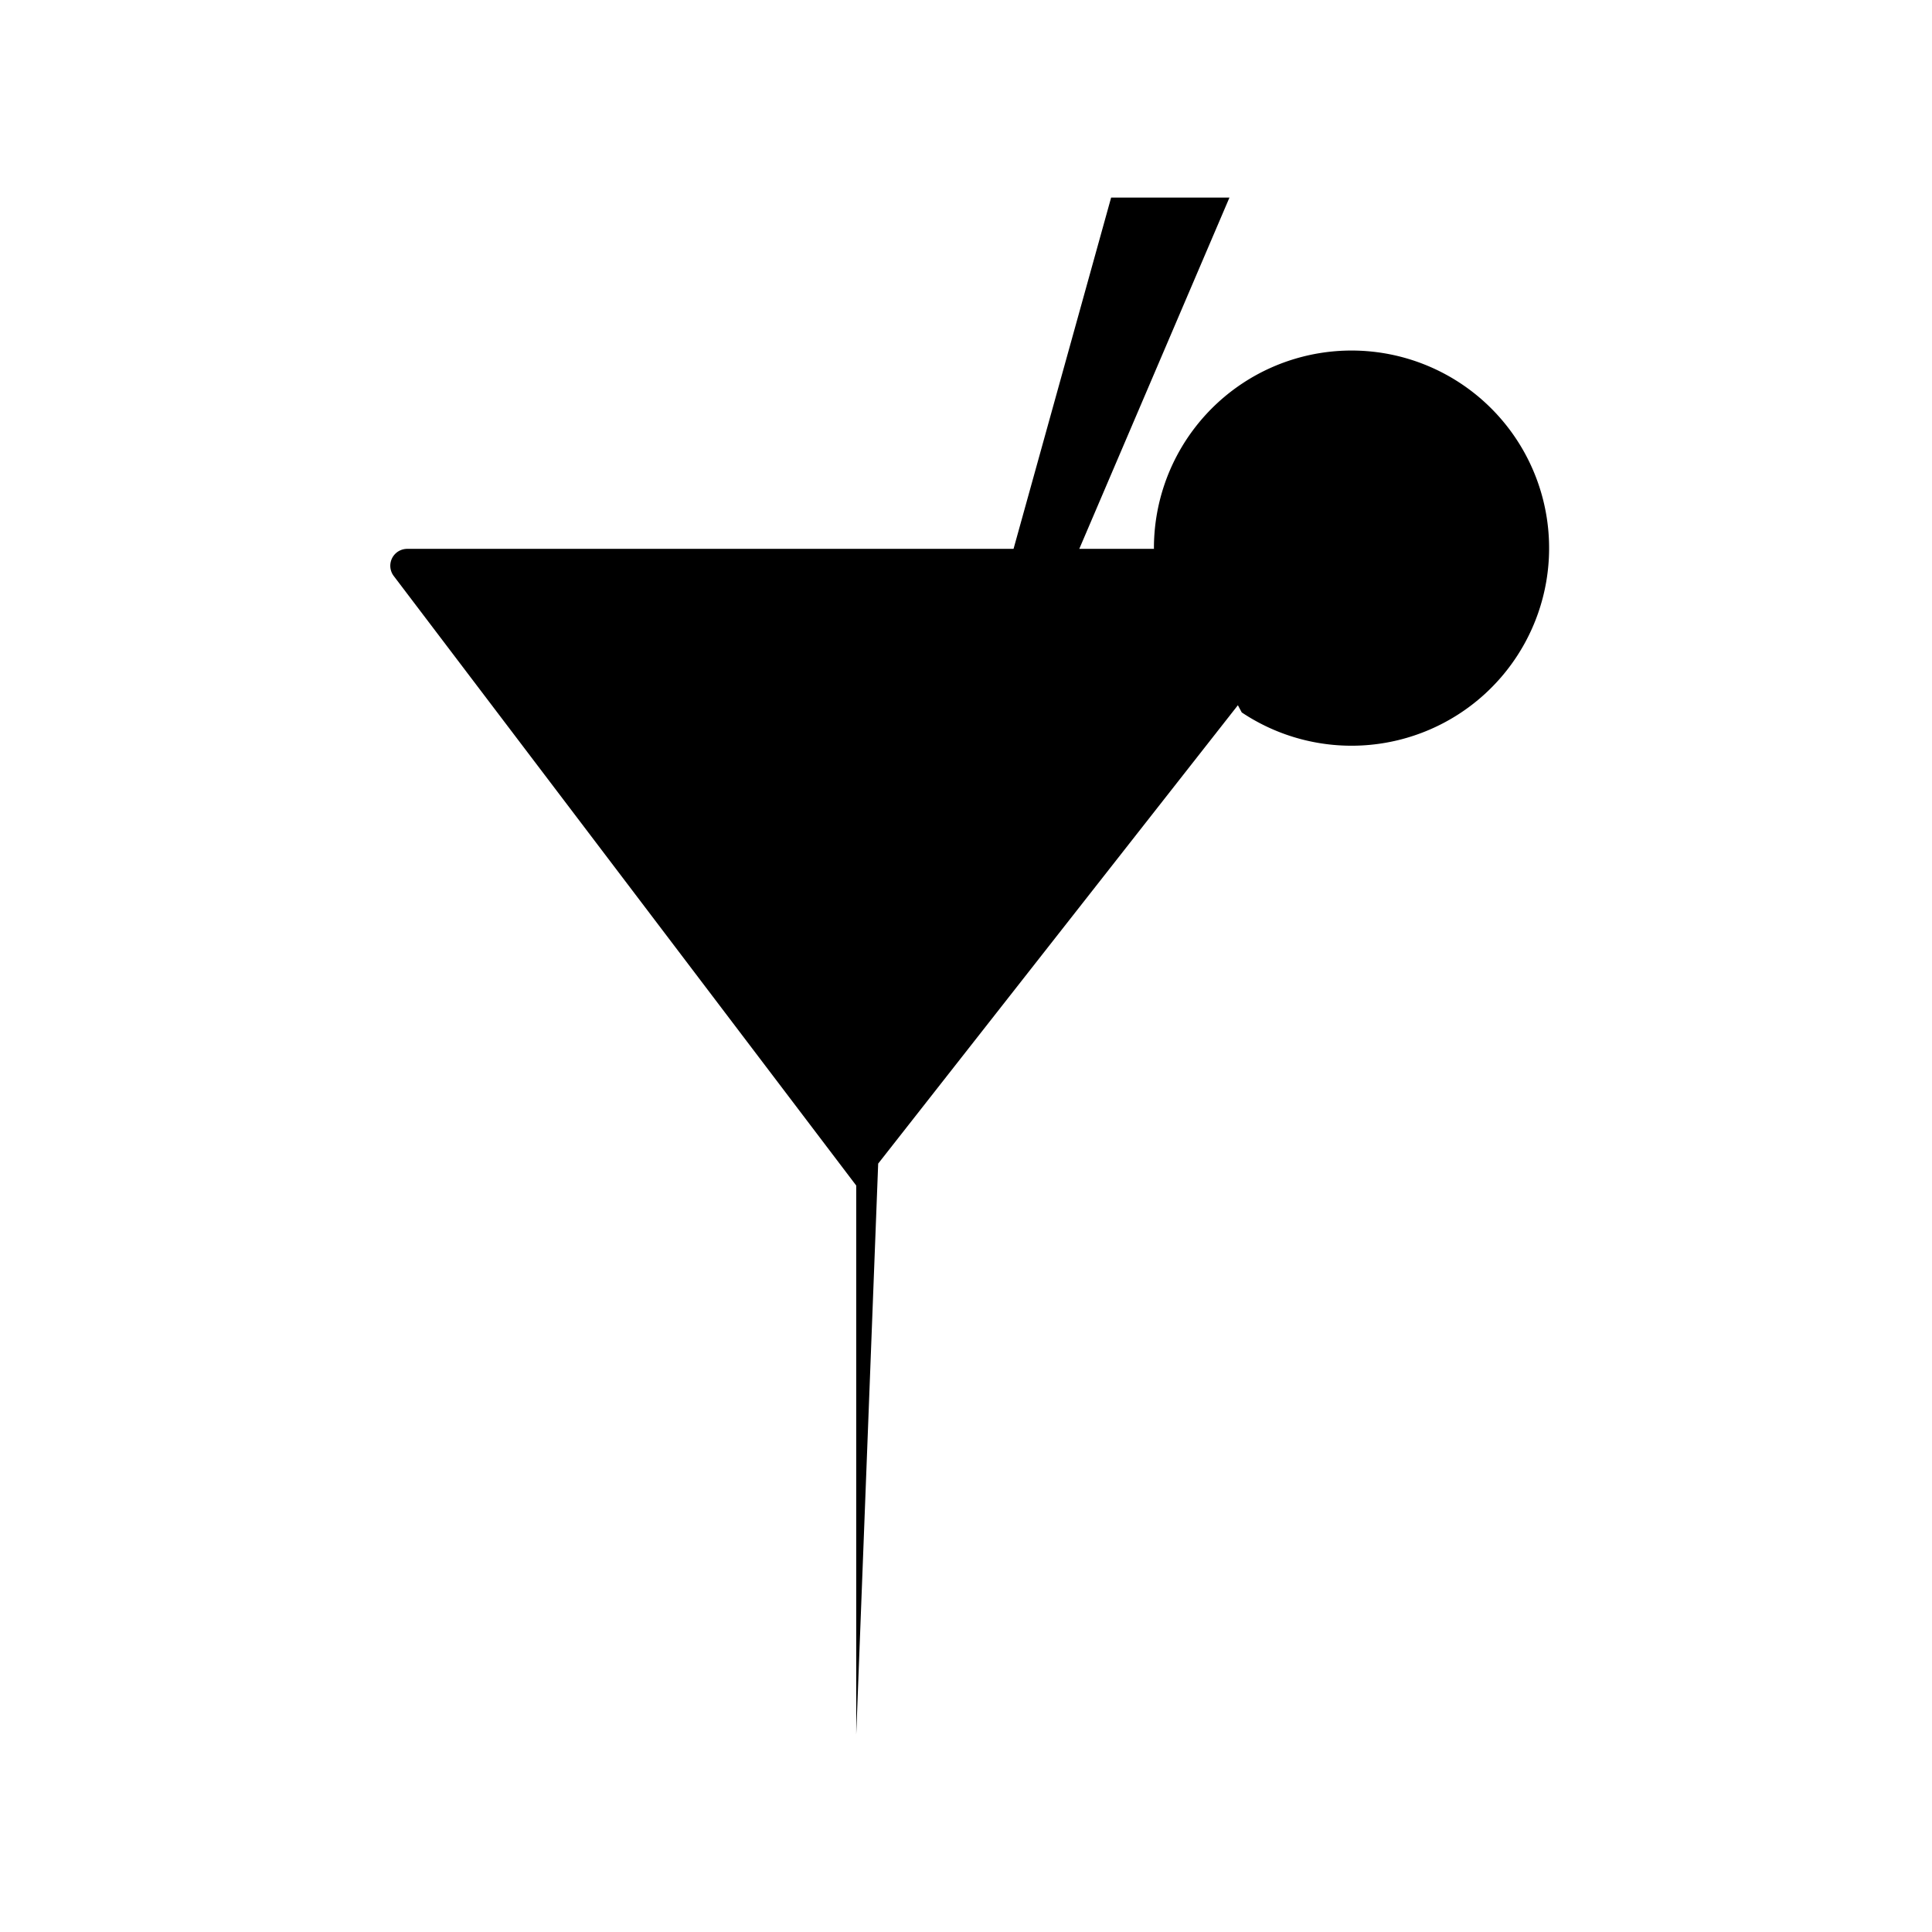 <svg xmlns="http://www.w3.org/2000/svg" viewBox="0 0 88 88">
  <line class="stroke stroke-2 stroke-lc-r stroke-ml-10" x1="27" y1="79" x2="51" y2="79"/>
  <path class="stroke stroke-2 stroke-lc-r stroke-ml-10" d="M39,79V54L17.93,26.23A.77.77,0,0,1,18.54,25H60.42A.77.77,0,0,1,61,26.24L40,53"/>
  <line class="stroke stroke-2 stroke-lc-r stroke-ml-10" x1="26" y1="36" x2="53" y2="36"/>
  <path class="stroke stroke-2 stroke-lc-r stroke-ml-10" d="M56.56,32.45a9,9,0,1,0-4-7.45"/>
  <polyline class="stroke stroke-2 stroke-lc-r stroke-ml-10" points="40.61 45 50.61 9 56 9"/>
</svg>
